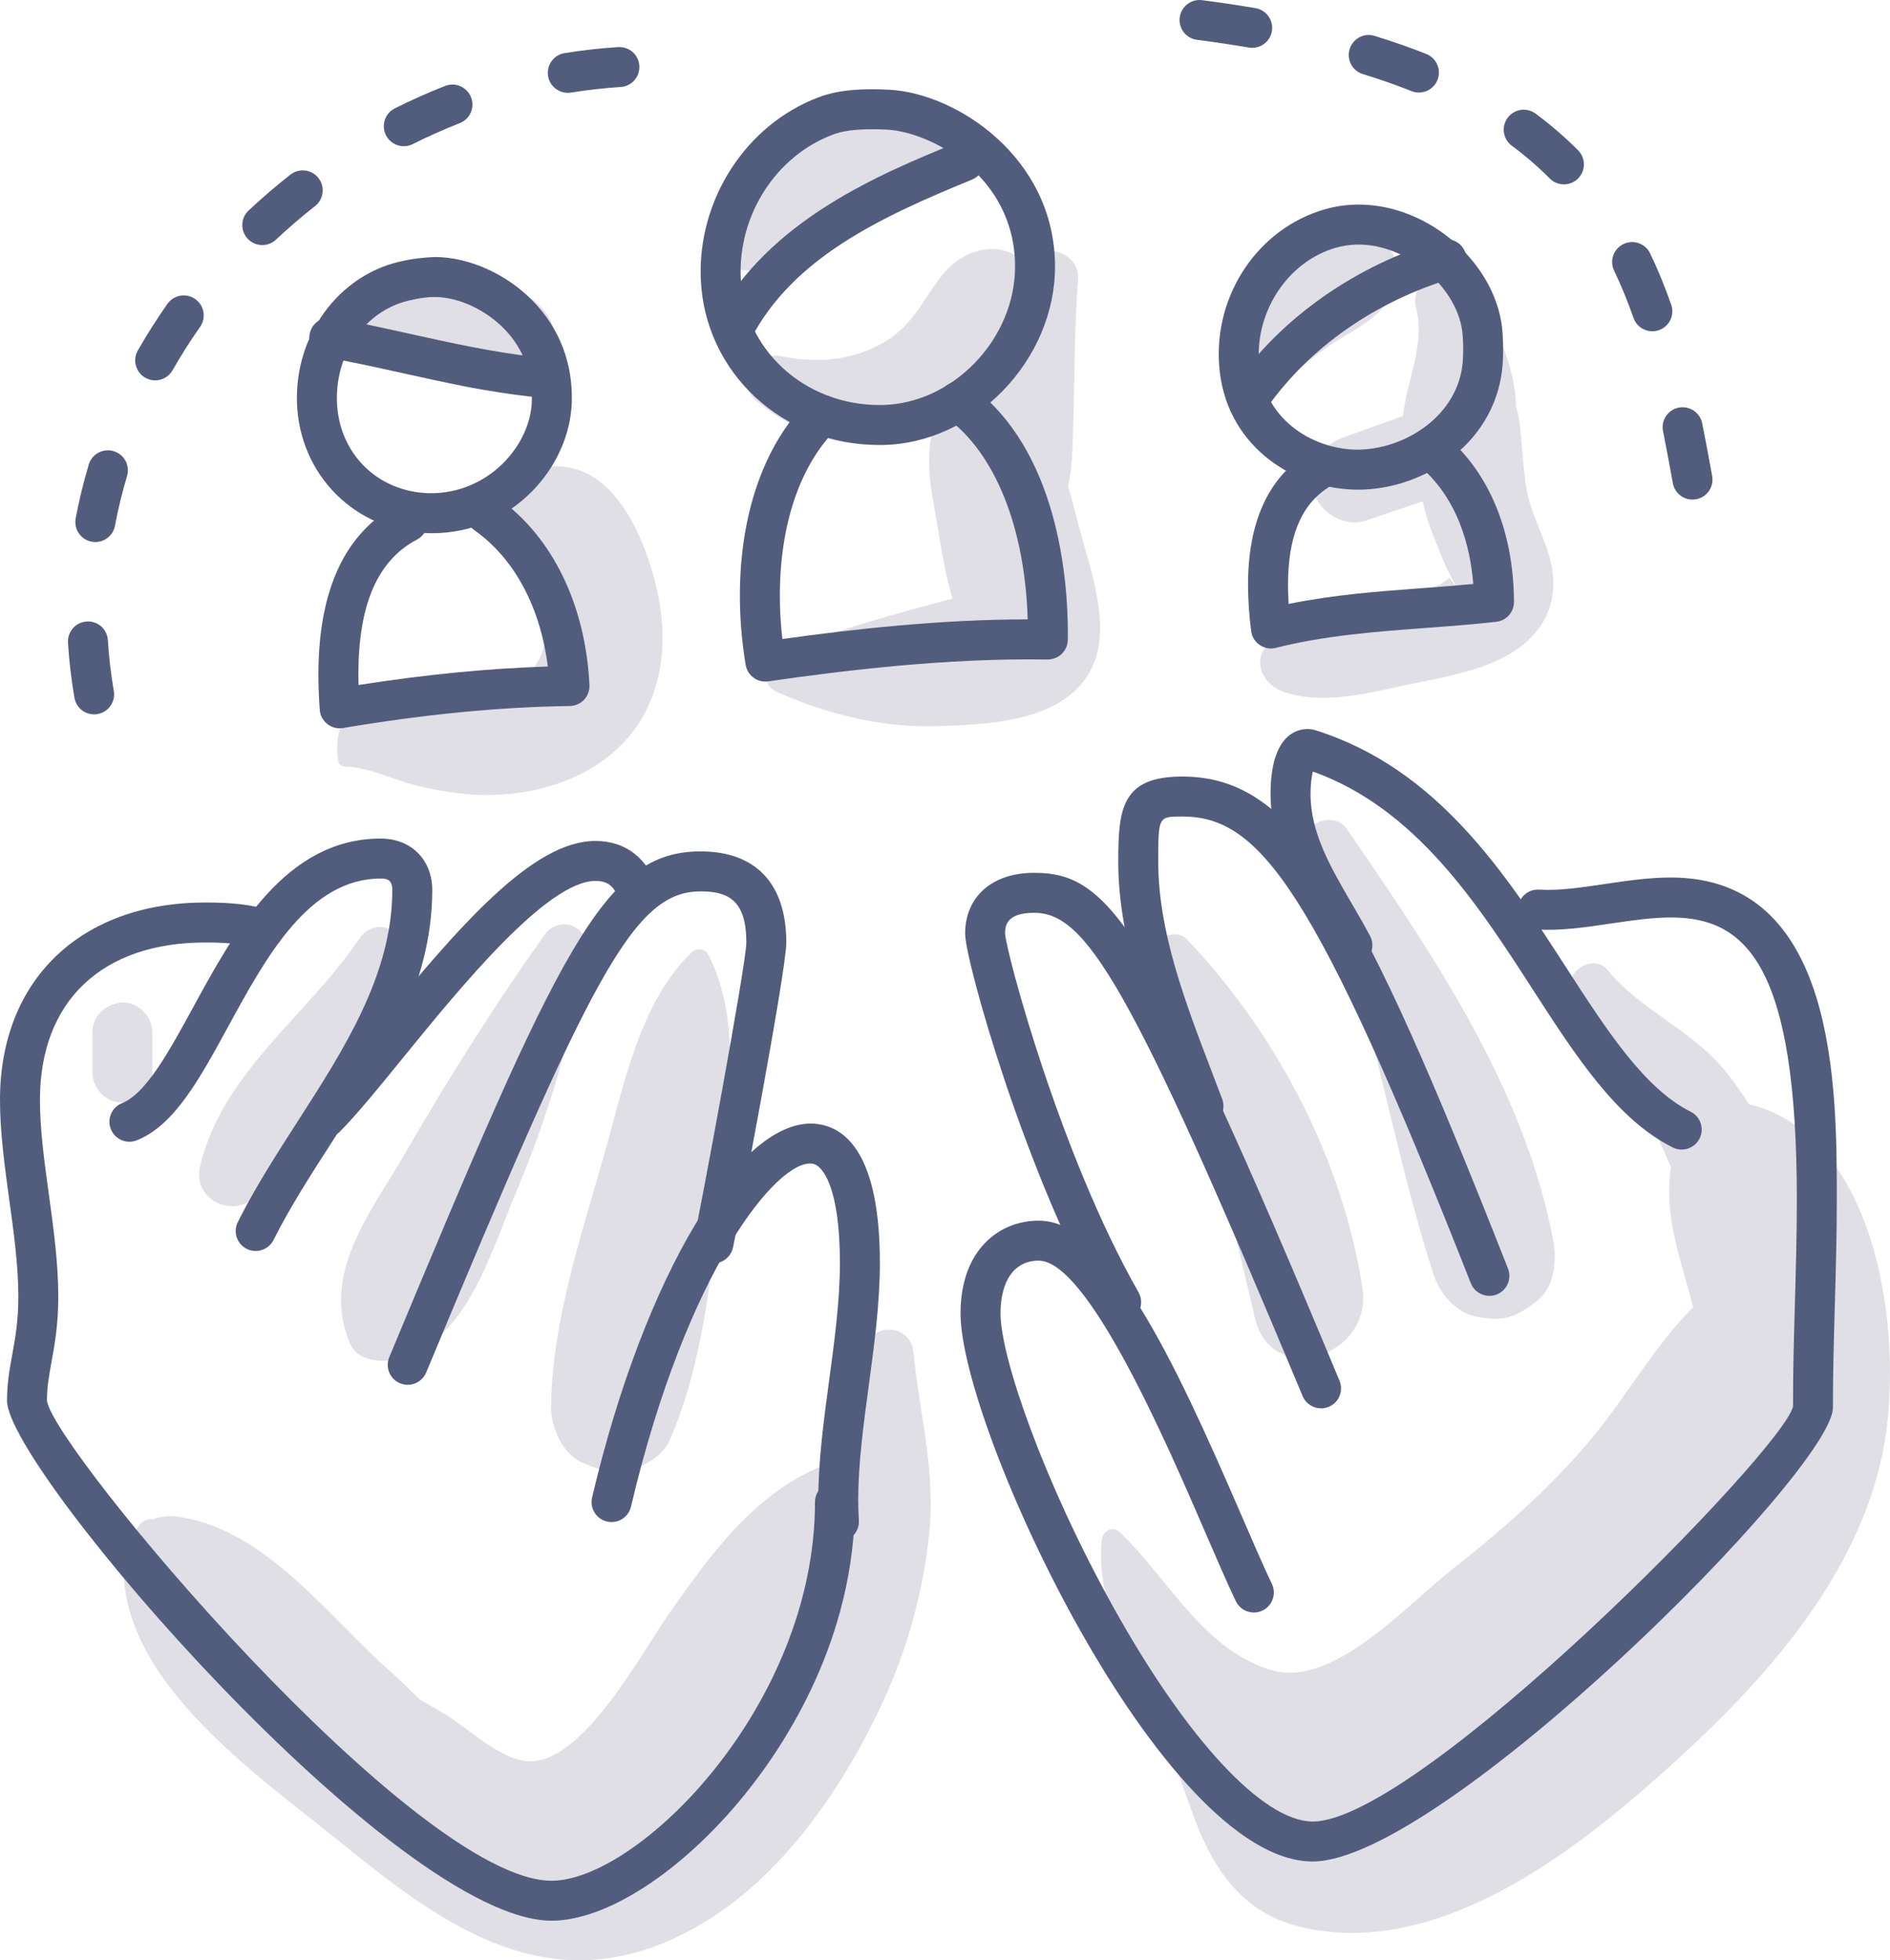 <svg xmlns="http://www.w3.org/2000/svg" xmlns:xlink="http://www.w3.org/1999/xlink" x="0px" y="0px" viewBox="0 0 204.188 211.729" style="enable-background:new 0 0 204.188 211.729;" xml:space="preserve">
<g id="_x36_9">
	<g>
		<path style="fill:#E0DFE6;" d="M98.687,146.081c-0.327-3.244-4.943-3.348-5.128,0c-0.208,3.762-1.275,7.783-2.735,11.781    c-0.493,0.004-1.007,0.088-1.544,0.293c-7.617,2.907-12.453,9.662-16.998,16.13c-2.878,4.095-9.064,15.765-14.831,15.954    c-3.17,0.104-6.868-3.589-9.392-5.104c-0.901-0.541-1.813-1.061-2.73-1.575c-1.113-1.113-2.14-2.126-3.052-2.928    c-6.786-5.971-13.416-15.298-22.831-16.785c-1.061-0.168-2.055-0.062-2.931,0.249c-0.753-0.106-1.433,0.402-1.755,1.106    c-0.779,0.794-1.294,1.885-1.378,3.264c-0.783,12.888,14.383,23.215,23.318,30.452c9.91,8.027,20.532,16.213,33.916,11.354    c11.531-4.186,19.578-15.4,24.603-26.094c2.668-5.678,4.313-11.456,5.08-17.687C101.206,159.119,99.406,153.214,98.687,146.081z"></path>
		<path style="fill:#E0DFE6;" d="M188.949,119.265c-0.8-1.276-1.674-2.514-2.653-3.698c-3.627-4.387-9.13-6.505-12.587-10.76    c-1.56-1.92-4.739,0.153-4.06,2.363c1.215,3.951,3.868,6.656,6.165,10.049c1.864,2.753,3.451,5.756,4.712,8.869    c-0.841,5.074,1.075,10.025,2.404,15.093c-4.196,4.209-7.087,9.471-10.881,14.065c-4.426,5.361-9.75,10.013-15.202,14.296    c-4.828,3.792-12.723,12.656-19.276,10.9c-7.417-1.988-11.434-10.03-16.58-14.937c-0.773-0.738-1.853-0.151-1.958,0.811    c-0.54,4.947,1.408,10.272,4.426,14.843c1.794,4.793,3.575,9.59,5.274,14.415c2.049,5.82,5.162,10.898,11.551,12.499    c14.333,3.593,28.796-7.243,38.812-16.122c10.336-9.163,20.958-20.367,24.138-34.262    C205.938,145.875,203.41,122.772,188.949,119.265z"></path>
		<path style="fill:#E0DFE6;" d="M147.188,139.119c-2.111-13.853-9.322-27.548-18.923-37.617c-1.394-1.462-4.196,0.036-3.496,2.035    c4.495,12.837,7.743,25.568,10.8,38.785C137.353,150.034,148.328,146.595,147.188,139.119z"></path>
		<path style="fill:#E0DFE6;" d="M167.796,133.944c-3.098-16.386-13.057-30.985-22.321-44.449c-1.281-1.861-4.953-0.743-3.946,1.664    c6.263,14.97,8.388,31.014,13.298,46.36c0.679,2.121,2.379,4.25,4.697,4.697c2.925,0.564,4.209,0.111,6.543-1.729    C167.995,138.966,168.209,136.13,167.796,133.944z"></path>
		<path style="fill:#E0DFE6;" d="M76.52,103.099c-0.346-0.673-1.294-0.719-1.801-0.232c-5.666,5.444-7.41,14.708-9.481,21.979    c-2.445,8.586-5.675,18.235-5.701,27.206c-0.006,2.192,1.266,5.023,3.41,5.945c1.192,0.513,2.164,0.877,3.475,0.94    c2.173,0.105,5.044-1.337,5.945-3.41c3.672-8.443,4.577-18.477,5.508-27.611C78.677,120.064,80.273,110.401,76.52,103.099z"></path>
		<path style="fill:#E0DFE6;" d="M58.802,101.009c-5.43,7.654-10.32,15.423-15.024,23.545c-3.725,6.433-9.161,12.998-5.968,20.558    c0.716,1.695,2.857,2.05,4.419,1.798c7.972-1.283,10.716-11.48,13.428-17.896c3.609-8.537,6.08-16.966,7.707-26.082    C63.867,100.12,60.473,98.654,58.802,101.009z"></path>
		<path style="fill:#E0DFE6;" d="M38.783,101.433c-5.593,8.292-14.71,14.348-17.164,24.491c-0.755,3.119,2.422,5.282,5.154,3.962    c10.068-4.865,12.609-16.327,16.671-25.729C44.8,101.017,40.769,98.488,38.783,101.433z"></path>
		<path style="fill:#E0DFE6;" d="M13.221,108.288c-1.755,0.079-3.239,1.423-3.239,3.239v4.318c0,1.694,1.49,3.317,3.239,3.239    c1.755-0.079,3.239-1.423,3.239-3.239v-4.318C16.46,109.832,14.97,108.209,13.221,108.288z"></path>
		<path style="fill:#E0DFE6;" d="M71.145,64.497c-0.976-4.938-3.829-12.659-9.282-13.913c-3.824-0.88-6.55,0.735-7.303,4.683    c-1.051,5.511,6.798,11.163,3.421,16.391c-4.127,6.387-23.251-1.226-21.43,10.602c0.049,0.318,0.417,0.544,0.716,0.545    c2.492,0.009,5.365,1.484,7.753,2.048c2.921,0.689,5.851,1.147,8.858,0.989c5.316-0.28,10.714-2.221,14.175-6.412    C71.493,75.266,72.167,69.662,71.145,64.497z"></path>
		<path style="fill:#E0DFE6;" d="M57.635,32.421c-2.729-2.087-6.256-1.795-9.534-1.934c-3.07-0.13-6.24-0.209-9.124,0.992    c-1.97,0.82-3.557,3.699-1.429,5.413c2.539,2.046,5.386,3.047,8.528,3.834c3.369,0.844,6.967,2.224,10.356,0.902    C60.706,39.961,61.179,35.132,57.635,32.421z"></path>
		<path style="fill:#E0DFE6;" d="M116.576,56.896c-0.384-1.487-0.76-2.951-1.186-4.369c0.491-2.167,0.489-4.523,0.563-6.849    c0.164-5.174,0.098-10.315,0.515-15.48c0.256-3.165-4.379-4.217-5.92-1.97c-2.311-2.223-6.382-1.655-8.936,1.705    c-2.026,2.665-3.047,5.251-6.106,7.035c-3.394,1.979-7.305,2.331-11.119,1.506c-2.552-0.551-5.055,2.764-2.757,4.736    c5.052,4.336,11.675,5.989,18.152,3.898c0.293-0.094,0.592-0.208,0.892-0.326c-0.522,2.505-0.318,4.97,0.242,7.914    c0.545,2.864,0.994,6.75,1.997,9.955c-1.688,0.455-3.38,0.904-5.063,1.369c-4.489,1.239-8.907,2.675-13.321,4.155    c-1.818,0.609-2.713,3.629-0.596,4.563c5.641,2.488,11.434,3.91,17.639,3.685c5.132-0.186,12.194-0.459,15.578-4.946    C120.639,68.849,117.863,61.877,116.576,56.896z"></path>
		<path style="fill:#E0DFE6;" d="M101.758,12.426c-10.403-4.198-19.643,5.207-23.032,14.277c-0.89,2.382,2.536,3.384,3.823,1.612    c4.555-6.272,12.467-7.79,19.209-10.553C104.355,16.696,104.383,13.485,101.758,12.426z"></path>
		<path style="fill:#E0DFE6;" d="M167.266,59.694c-0.715-2.246-1.831-4.259-2.287-6.611c-0.521-2.686-0.48-5.437-0.922-8.147    c-0.057-0.347-0.152-0.67-0.275-0.973c-0.028-4.55-2.538-9.404-4.616-13.229c-1.858-3.42-7.076-1.057-6.166,2.599    c0.982,3.946-1.013,7.722-1.435,11.61c-2.153,0.769-4.306,1.538-6.458,2.307c-2.367,0.845-3.953,3.173-3.252,5.727    c0.637,2.319,3.336,4.064,5.727,3.251c2.039-0.693,4.078-1.387,6.118-2.08c0.081,0.343,0.146,0.681,0.244,1.03    c0.46,1.629,1.085,3.202,1.748,4.757c0.326,0.851,0.703,1.679,1.132,2.482c0.612,1.089,0.544,1.087-0.205-0.007    c-2.28,1.982-8.221,2.447-11.128,3.334c-3.127,0.954-6.004,1.689-8.459,3.882c-1.835,1.639-0.597,4.192,1.31,4.962    c4.084,1.649,9.247,0.334,13.444-0.57c4.279-0.921,9.64-1.644,13.056-4.635C167.81,66.787,168.43,63.351,167.266,59.694z"></path>
		<path style="fill:#E0DFE6;" d="M148.925,25.801c-4.044-2.188-7.746,0.586-10.359,3.652c-1.076,1.262-2.173,2.598-3.037,4.02    c-0.414,0.681-0.792,1.398-1.048,2.159c-0.169,0.502-0.255,2.044-0.245,2.022c-1.17,2.506,1.866,5.319,4.027,3.107    c-0.355-0.023-0.223-0.064,0.396-0.126c0.283-0.119,0.566-0.239,0.849-0.358c0.704-0.356,1.346-0.845,1.959-1.335    c1.009-0.807,2.032-1.561,3.135-2.24c3.018-1.857,6.246-3.377,6.324-7.412C150.953,27.911,150.147,26.462,148.925,25.801z"></path>
		<g>
			<g>
				<path style="fill:#525D7D;" d="M95.011,48.066c-10.469,0.001-18.92-7.843-19.302-17.982c-0.323-8.567,4.9-16.613,12.704-19.569      l0,0c1.127-0.429,2.388-0.692,3.851-0.804c1.109-0.086,2.296-0.093,3.729-0.024c7.33,0.344,17.954,7.323,17.987,19.045      c0.035,10.147-8.685,19.183-18.663,19.333C95.216,48.066,95.112,48.066,95.011,48.066z M94.197,13.958      c-0.576,0-1.102,0.018-1.602,0.058c-1.044,0.08-1.91,0.254-2.647,0.536c0,0-0.001,0-0.003,0.001      c-6.096,2.307-10.175,8.626-9.921,15.368c0.294,7.796,6.857,13.827,14.99,13.827c0.08,0,0.159,0,0.24-0.001      c7.701-0.115,14.436-7.127,14.408-15.002c-0.027-9.839-9.2-14.526-13.872-14.745C95.214,13.972,94.688,13.958,94.197,13.958z"></path>
			</g>
			<g>
				<path style="fill:#525D7D;" d="M82.685,73.618c-1.037,0-1.951-0.749-2.127-1.803c-0.413-2.47-0.623-4.983-0.623-7.47      c0-8.826,2.613-16.304,7.357-21.055c0.843-0.846,2.21-0.843,3.053-0.003c0.845,0.843,0.845,2.21,0.003,3.053      c-3.93,3.936-6.095,10.33-6.095,18.005c0,1.553,0.09,3.118,0.27,4.674c7.538-1.043,16.976-2.118,26.505-2.12      c-0.292-9.892-3.52-17.965-8.757-21.778c-0.964-0.701-1.177-2.052-0.475-3.016c0.703-0.966,2.054-1.174,3.016-0.475      c9.527,6.935,10.556,21.021,10.556,26.755l-0.004,0.718c-0.007,0.573-0.242,1.122-0.654,1.521      c-0.412,0.401-0.988,0.611-1.539,0.611c-10.902-0.177-21.932,1.175-30.178,2.36C82.89,73.61,82.788,73.618,82.685,73.618z"></path>
			</g>
			<g>
				<path style="fill:#525D7D;" d="M79.196,37.775c-0.337,0-0.679-0.079-0.997-0.245c-1.058-0.552-1.467-1.855-0.916-2.912      c5.666-10.86,17.953-15.885,26.084-19.211c1.106-0.454,2.364,0.08,2.816,1.182c0.451,1.103-0.077,2.364-1.182,2.815      c-9.989,4.085-19.332,8.475-23.889,17.209C80.727,37.354,79.975,37.775,79.196,37.775z"></path>
			</g>
			<g>
				<path style="fill:#525D7D;" d="M46.667,57.593c-0.136,0-0.274-0.001-0.412-0.006c-7.839-0.201-13.931-6.271-14.172-14.117      c-0.221-7.229,4.415-13.618,11.022-15.194l0,0c1.484-0.354,2.758-0.472,3.884-0.516c3.701,0.011,7.767,1.844,10.612,4.782      c2.851,2.94,4.293,6.703,4.173,10.879C61.578,50.343,55.482,57.593,46.667,57.593z M46.955,32.08      c-0.818,0-1.698,0.122-2.846,0.398h-0.001c-4.625,1.102-7.866,5.67-7.709,10.861c0.172,5.611,4.363,9.789,9.967,9.934      c6.352,0.101,10.956-5.126,11.093-9.973c0.107-3.771-1.55-6.297-2.959-7.752c-2.033-2.099-4.986-3.459-7.524-3.468      C46.969,32.08,46.962,32.08,46.955,32.08z"></path>
			</g>
			<g>
				<path style="fill:#525D7D;" d="M36.698,78.665c-0.481,0-0.95-0.16-1.334-0.461c-0.478-0.375-0.775-0.935-0.82-1.541      c-0.096-1.318-0.145-2.592-0.145-3.787c0-9.205,2.908-15.403,8.643-18.419c1.053-0.555,2.36-0.15,2.915,0.905      c0.555,1.056,0.15,2.36-0.905,2.915c-4.263,2.243-6.335,7.018-6.335,14.599c0,0.363,0.006,0.734,0.015,1.112      c7.304-1.141,14.035-1.798,20.449-1.995c-0.791-6.39-3.611-11.675-7.911-14.71c-0.974-0.687-1.206-2.035-0.519-3.009      c0.689-0.975,2.037-1.205,3.009-0.519c5.88,4.149,9.497,11.526,9.922,20.24c0.03,0.585-0.181,1.157-0.582,1.584      c-0.402,0.426-0.959,0.672-1.545,0.68c-7.572,0.103-15.587,0.88-24.503,2.376C36.937,78.655,36.818,78.665,36.698,78.665z"></path>
			</g>
			<g>
				<path style="fill:#525D7D;" d="M57.603,42.857c-0.08,0-0.16-0.004-0.24-0.013c-4.817-0.536-9.459-1.563-13.948-2.558      c-2.827-0.626-5.498-1.217-8.212-1.695c-1.174-0.208-1.958-1.327-1.751-2.502c0.208-1.174,1.324-1.958,2.502-1.751      c2.806,0.495,5.646,1.125,8.394,1.733c4.379,0.97,8.905,1.972,13.49,2.481c1.186,0.132,2.04,1.199,1.909,2.384      C59.623,42.04,58.688,42.857,57.603,42.857z"></path>
			</g>
			<g>
				<path style="fill:#525D7D;" d="M146.723,52.89c-0.16,0-0.321-0.003-0.479-0.008c-6.777-0.216-13.947-4.915-14.537-13.48      c-0.529-7.625,4.229-14.676,11.314-16.764l0,0c1.136-0.336,2.318-0.517,3.514-0.54c0.086-0.001,0.173-0.003,0.26-0.003      c7.721,0,15.091,6.577,15.541,13.938c0.072,1.147,0.076,2.17,0.015,3.127C161.824,47.744,153.926,52.889,146.723,52.89z       M146.788,26.415c-0.058,0-0.115,0-0.171,0.001c-0.81,0.014-1.607,0.136-2.37,0.363c-0.001,0-0.001,0-0.001,0      c-5.077,1.496-8.614,6.793-8.231,12.325c0.415,6.008,5.53,9.308,10.368,9.463c5.31,0.101,11.293-3.676,11.66-9.675      c0.049-0.78,0.045-1.626-0.016-2.592C157.718,31.26,152.181,26.415,146.788,26.415z"></path>
			</g>
			<g>
				<path style="fill:#525D7D;" d="M137.31,70.044c-0.43,0-0.855-0.128-1.216-0.375c-0.513-0.349-0.85-0.901-0.926-1.517      c-0.225-1.802-0.335-3.43-0.335-4.974c0-6.691,2.118-11.446,6.297-14.132c1.002-0.642,2.338-0.354,2.984,0.648      c0.645,1.004,0.354,2.339-0.648,2.984c-2.904,1.867-4.315,5.301-4.315,10.5c0,0.661,0.023,1.342,0.07,2.054      c4.81-0.991,9.681-1.354,14.413-1.706c1.82-0.136,3.686-0.275,5.531-0.45c-0.305-3.874-1.593-9.364-6.078-12.96      c-0.931-0.745-1.08-2.104-0.333-3.035c0.744-0.931,2.103-1.081,3.035-0.333c4.97,3.985,7.732,10.468,7.776,18.255      c0.006,1.105-0.821,2.035-1.917,2.158c-2.564,0.288-5.171,0.483-7.693,0.67c-5.35,0.399-10.882,0.812-16.111,2.146      C137.668,70.022,137.488,70.044,137.31,70.044z"></path>
			</g>
			<g>
				<path style="fill:#525D7D;" d="M135.097,44.975c-0.432,0-0.866-0.128-1.244-0.395c-0.974-0.687-1.206-2.035-0.519-3.01      c5.169-7.32,13.095-12.877,22.319-15.645c1.134-0.339,2.345,0.304,2.688,1.448c0.343,1.141-0.305,2.345-1.448,2.687      c-8.302,2.492-15.416,7.464-20.03,14C136.442,44.657,135.775,44.975,135.097,44.975z"></path>
			</g>
			<g>
				<path style="fill:#525D7D;" d="M59.588,207.457c-16.755,0-58.83-48.756-58.83-56.164c0-1.877,0.275-3.389,0.567-4.99      c0.323-1.774,0.656-3.608,0.656-6.256c0-3.358-0.498-6.971-0.98-10.464C0.509,126.013,0,122.318,0,118.793      C0,105.846,8.714,97.48,22.199,97.48c2.943,0,4.946,0.239,6.914,0.824c1.143,0.339,1.794,1.541,1.453,2.685      c-0.339,1.143-1.543,1.798-2.685,1.453c-1.539-0.457-3.185-0.644-5.683-0.644c-11.196,0-17.881,6.354-17.881,16.996      c0,3.23,0.467,6.615,0.961,10.201c0.5,3.636,1.019,7.398,1.019,11.053c0,3.038-0.385,5.159-0.727,7.029      c-0.266,1.465-0.496,2.73-0.496,4.217c0.645,5.112,39.791,51.846,54.512,51.846c9.371,0,28.461-18.931,28.461-40.898      c0-1.192,0.967-2.159,2.159-2.159c1.192,0,2.159,0.967,2.159,2.159c0,14.717-7.475,26.131-11.931,31.625      C73.74,202.122,65.556,207.457,59.588,207.457z"></path>
			</g>
			<g>
				<path style="fill:#525D7D;" d="M27.622,135.123c-0.325,0-0.654-0.073-0.964-0.228c-1.067-0.534-1.499-1.83-0.966-2.897      c1.85-3.698,4.19-7.337,6.455-10.856c5.032-7.82,10.235-15.905,10.235-25.009c0-1.144-0.614-1.24-1.244-1.24      c-7.766,0-12.386,8.469-16.461,15.943c-3.134,5.746-5.842,10.709-9.894,12.33c-1.106,0.443-2.363-0.094-2.806-1.202      c-0.443-1.108,0.096-2.364,1.203-2.807c2.607-1.043,5.084-5.583,7.706-10.389c4.421-8.106,9.922-18.193,20.252-18.193      c3.275,0,5.562,2.286,5.562,5.558c0,10.374-5.552,19.001-10.922,27.347c-2.302,3.579-4.478,6.959-6.223,10.45      C29.177,134.685,28.414,135.123,27.622,135.123z"></path>
			</g>
			<g>
				<path style="fill:#525D7D;" d="M35.155,122.898c-0.552,0-1.105-0.211-1.527-0.633c-0.843-0.843-0.843-2.21,0-3.053      c1.657-1.659,3.906-4.421,6.51-7.62c9.574-11.762,17.434-20.76,24.188-20.76c3.267,0,5.665,1.863,6.753,5.244      c0.365,1.136-0.259,2.352-1.393,2.717c-1.139,0.363-2.353-0.259-2.717-1.393c-0.602-1.868-1.491-2.25-2.643-2.25      c-5.239,0-14.627,11.535-20.839,19.169c-2.679,3.291-4.991,6.133-6.806,7.946C36.26,122.687,35.707,122.898,35.155,122.898z"></path>
			</g>
			<g>
				<path style="fill:#525D7D;" d="M44.047,149.577c-0.277,0-0.558-0.053-0.829-0.166c-1.101-0.458-1.621-1.723-1.162-2.824      C60.471,102.392,65.216,91.96,75.691,91.96c5.971,0,9.259,3.496,9.259,9.844c0,3.128-5.416,31.454-5.765,32.971      c-0.268,1.161-1.423,1.893-2.589,1.619c-1.161-0.269-1.886-1.427-1.619-2.589c0.562-2.436,5.651-29.694,5.655-32.001      c0-4.587-1.975-5.525-4.941-5.525c-7.307,0-11.821,9.182-29.649,51.97C45.696,149.078,44.893,149.577,44.047,149.577z"></path>
			</g>
			<g>
				<path style="fill:#525D7D;" d="M90.631,166.516c-1.13,0-2.08-0.878-2.153-2.023c-0.052-0.821-0.076-1.652-0.076-2.494      c0-4.206,0.599-8.639,1.178-12.928c0.571-4.223,1.161-8.59,1.161-12.651c0-8.198-1.881-10.604-2.993-10.732      c-3.761-0.495-13.581,11.564-19.578,37.046c-0.271,1.16-1.425,1.881-2.596,1.607c-1.161-0.273-1.879-1.435-1.607-2.596      c5.635-23.953,16.029-41.307,24.28-40.346c3.106,0.361,6.812,3.26,6.812,15.022c0,4.352-0.61,8.864-1.199,13.228      c-0.586,4.338-1.14,8.435-1.14,12.35c0,0.749,0.021,1.49,0.068,2.221c0.076,1.189-0.828,2.215-2.018,2.291      C90.723,166.515,90.676,166.516,90.631,166.516z"></path>
			</g>
			<g>
				<path style="fill:#525D7D;" d="M141.815,201.062c-16.289,0-38.043-46.881-38.043-59.197c0-6.924,4.236-10.023,8.437-10.023      c7.545,0,14.392,14.427,21.922,31.856c1.271,2.941,2.367,5.479,3.278,7.381c0.514,1.075,0.059,2.366-1.016,2.88      c-1.08,0.512-2.366,0.058-2.88-1.016c-0.946-1.978-2.058-4.551-3.345-7.531c-4.102-9.495-12.637-29.251-17.958-29.251      c-2.579,0-4.118,2.132-4.118,5.705c0,4.71,4.655,18.172,12.178,31.706c7.943,14.294,16.2,23.173,21.547,23.173      c11.449,0,50.887-40.131,51.895-44.833c-0.01-3.632,0.098-7.451,0.203-11.145c0.103-3.664,0.209-7.454,0.209-11.165      c0-25.317-5.44-30.504-13.607-30.504c-2.061,0-4.312,0.333-6.489,0.654c-2.658,0.395-5.427,0.807-8.005,0.645      c-1.19-0.073-2.096-1.096-2.023-2.287c0.073-1.189,1.077-2.086,2.287-2.023c2.19,0.135,4.559-0.229,7.11-0.607      c2.33-0.344,4.741-0.7,7.12-0.7c17.925,0,17.925,22.652,17.925,34.822c0,3.773-0.108,7.593-0.212,11.287      c-0.103,3.663-0.209,7.451-0.209,11.159C198.018,158.824,155.692,201.062,141.815,201.062z"></path>
			</g>
			<g>
				<path style="fill:#525D7D;" d="M142.723,152.118c-0.846,0-1.649-0.499-1.995-1.328c-18.75-45-23.476-52.198-29.021-52.198      c-3.119,0-3.119,1.579-3.119,2.253c0.104,1.971,5.943,23.907,14.411,38.727c0.59,1.036,0.232,2.354-0.804,2.946      c-1.032,0.589-2.353,0.232-2.946-0.804c-8.43-14.754-14.979-37.903-14.979-40.869c0-3.992,2.92-6.571,7.437-6.571      c8.096,0,12.396,5.389,33.007,54.855c0.458,1.101-0.062,2.366-1.162,2.824C143.281,152.065,143,152.118,142.723,152.118z"></path>
			</g>
			<g>
				<path style="fill:#525D7D;" d="M160.909,139.969c-0.86,0-1.674-0.519-2.009-1.368c-16.858-42.792-22.822-50.407-31.174-50.407      c-2.593,0-2.593,0-2.593,4.911c0,7.541,2.927,15.188,5.757,22.583c0.389,1.018,0.776,2.025,1.148,3.022      c0.419,1.116-0.146,2.36-1.264,2.779c-1.11,0.423-2.36-0.146-2.779-1.264c-0.37-0.987-0.752-1.985-1.139-2.994      c-2.832-7.399-6.043-15.787-6.043-24.126c0-5.722,0.335-9.229,6.911-9.229c12.291,0,19.228,12.618,35.192,53.143      c0.437,1.109-0.108,2.363-1.217,2.8C161.44,139.921,161.173,139.969,160.909,139.969z"></path>
			</g>
			<g>
				<path style="fill:#525D7D;" d="M181.681,124.167c-0.325,0-0.654-0.073-0.964-0.228c-6.061-3.03-10.473-9.863-15.144-17.097      c-5.922-9.172-12.613-19.531-23.738-23.508c-0.134,0.547-0.25,1.392-0.25,2.425c0,4.186,2.153,7.884,4.433,11.799      c0.676,1.16,1.356,2.329,1.996,3.529c0.561,1.053,0.163,2.36-0.888,2.921c-1.057,0.561-2.361,0.163-2.921-0.888      c-0.616-1.153-1.269-2.276-1.917-3.389c-2.468-4.238-5.021-8.619-5.021-13.972c0-6.334,2.799-7.017,4.002-7.017      c0.291,0,0.578,0.045,0.852,0.134c13.214,4.149,20.581,15.558,27.081,25.623c4.342,6.724,8.442,13.075,13.448,15.577      c1.067,0.533,1.498,1.83,0.966,2.897C183.236,123.73,182.473,124.167,181.681,124.167z M140.804,82.989      c0.008,0.003,0.017,0.006,0.025,0.008C140.821,82.994,140.812,82.992,140.804,82.989z"></path>
			</g>
			<g>
				<path style="fill:#525D7D;" d="M10.166,77.16c-1.03,0-1.943-0.741-2.124-1.791c-0.34-1.964-0.575-3.965-0.697-5.952      c-0.073-1.189,0.832-2.214,2.023-2.287c1.207-0.082,2.214,0.832,2.287,2.023c0.112,1.827,0.329,3.672,0.641,5.479      c0.204,1.175-0.583,2.292-1.758,2.495C10.412,77.15,10.288,77.16,10.166,77.16z M10.302,58.546      c-0.132,0-0.266-0.011-0.401-0.037c-1.171-0.219-1.944-1.348-1.725-2.52c0.364-1.941,0.839-3.898,1.414-5.812      c0.343-1.144,1.553-1.787,2.688-1.448c1.143,0.342,1.791,1.546,1.448,2.688c-0.53,1.77-0.969,3.575-1.304,5.368      C12.228,57.822,11.321,58.546,10.302,58.546z M16.764,41.085c-0.363,0-0.729-0.091-1.067-0.283      c-1.036-0.59-1.399-1.909-0.808-2.945c0.973-1.708,2.048-3.4,3.194-5.031c0.687-0.978,2.035-1.207,3.008-0.526      c0.975,0.686,1.21,2.033,0.526,3.008c-1.07,1.521-2.071,3.097-2.974,4.685C18.242,40.693,17.514,41.085,16.764,41.085z       M28.335,26.471c-0.575,0-1.15-0.229-1.574-0.682c-0.817-0.87-0.772-2.236,0.097-3.052c1.441-1.351,2.959-2.654,4.514-3.874      c0.937-0.734,2.295-0.572,3.032,0.367c0.735,0.938,0.571,2.296-0.367,3.032c-1.455,1.141-2.876,2.36-4.224,3.624      C29.395,26.277,28.865,26.471,28.335,26.471z M43.624,15.794c-0.791,0-1.552-0.436-1.931-1.191      c-0.534-1.067-0.104-2.364,0.961-2.898c1.777-0.891,3.605-1.706,5.439-2.423c1.105-0.434,2.361,0.111,2.797,1.223      c0.436,1.11-0.112,2.363-1.223,2.797c-1.709,0.67-3.417,1.431-5.076,2.263C44.28,15.721,43.95,15.794,43.624,15.794z       M61.339,10.027c-1.042,0-1.958-0.755-2.128-1.816c-0.19-1.177,0.61-2.286,1.788-2.474c1.924-0.311,3.87-0.529,5.781-0.649      c1.22-0.063,2.217,0.831,2.291,2.018c0.075,1.191-0.829,2.217-2.018,2.291c-1.775,0.112-3.58,0.315-5.368,0.602      C61.57,10.018,61.453,10.027,61.339,10.027z"></path>
			</g>
			<g>
				<path style="fill:#525D7D;" d="M182.848,53.961c-1.025,0-1.934-0.732-2.122-1.775c-0.343-1.902-0.69-3.775-1.06-5.618      c-0.235-1.168,0.523-2.307,1.692-2.541c1.157-0.226,2.305,0.521,2.541,1.692c0.375,1.868,0.728,3.77,1.077,5.7      c0.211,1.174-0.568,2.297-1.742,2.509C183.105,53.95,182.976,53.961,182.848,53.961z M178.514,35.782      c-0.891,0-1.726-0.555-2.037-1.445c-0.648-1.846-1.333-3.513-2.094-5.097c-0.517-1.075-0.065-2.366,1.009-2.881      c1.077-0.517,2.366-0.065,2.881,1.009c0.832,1.73,1.577,3.542,2.277,5.541c0.395,1.124-0.197,2.357-1.323,2.751      C178.992,35.743,178.752,35.782,178.514,35.782z M168.96,19.914c-0.554,0-1.108-0.212-1.529-0.635      c-1.252-1.258-2.633-2.449-4.102-3.539c-0.959-0.71-1.158-2.062-0.447-3.019c0.71-0.957,2.063-1.158,3.019-0.447      c1.642,1.217,3.185,2.55,4.588,3.958c0.842,0.845,0.839,2.213-0.006,3.053C170.062,19.704,169.511,19.914,168.96,19.914z       M153.294,9.996c-0.267,0-0.537-0.049-0.798-0.153c-1.656-0.659-3.424-1.279-5.257-1.841c-1.14-0.349-1.781-1.556-1.431-2.696      c0.349-1.141,1.562-1.789,2.696-1.431c1.945,0.596,3.825,1.254,5.589,1.957c1.108,0.441,1.649,1.697,1.207,2.804      C154.963,9.481,154.152,9.996,153.294,9.996z M135.283,5.167c-0.121,0-0.243-0.01-0.367-0.031      c-1.781-0.305-3.664-0.585-5.597-0.835c-1.184-0.152-2.019-1.234-1.865-2.416c0.15-1.183,1.255-2.027,2.416-1.865      c1.992,0.256,3.934,0.545,5.774,0.86c1.175,0.201,1.965,1.317,1.764,2.492C137.228,4.424,136.316,5.167,135.283,5.167z"></path>
			</g>
		</g>
	</g>
</g>
<g id="Layer_1">
</g>
</svg>